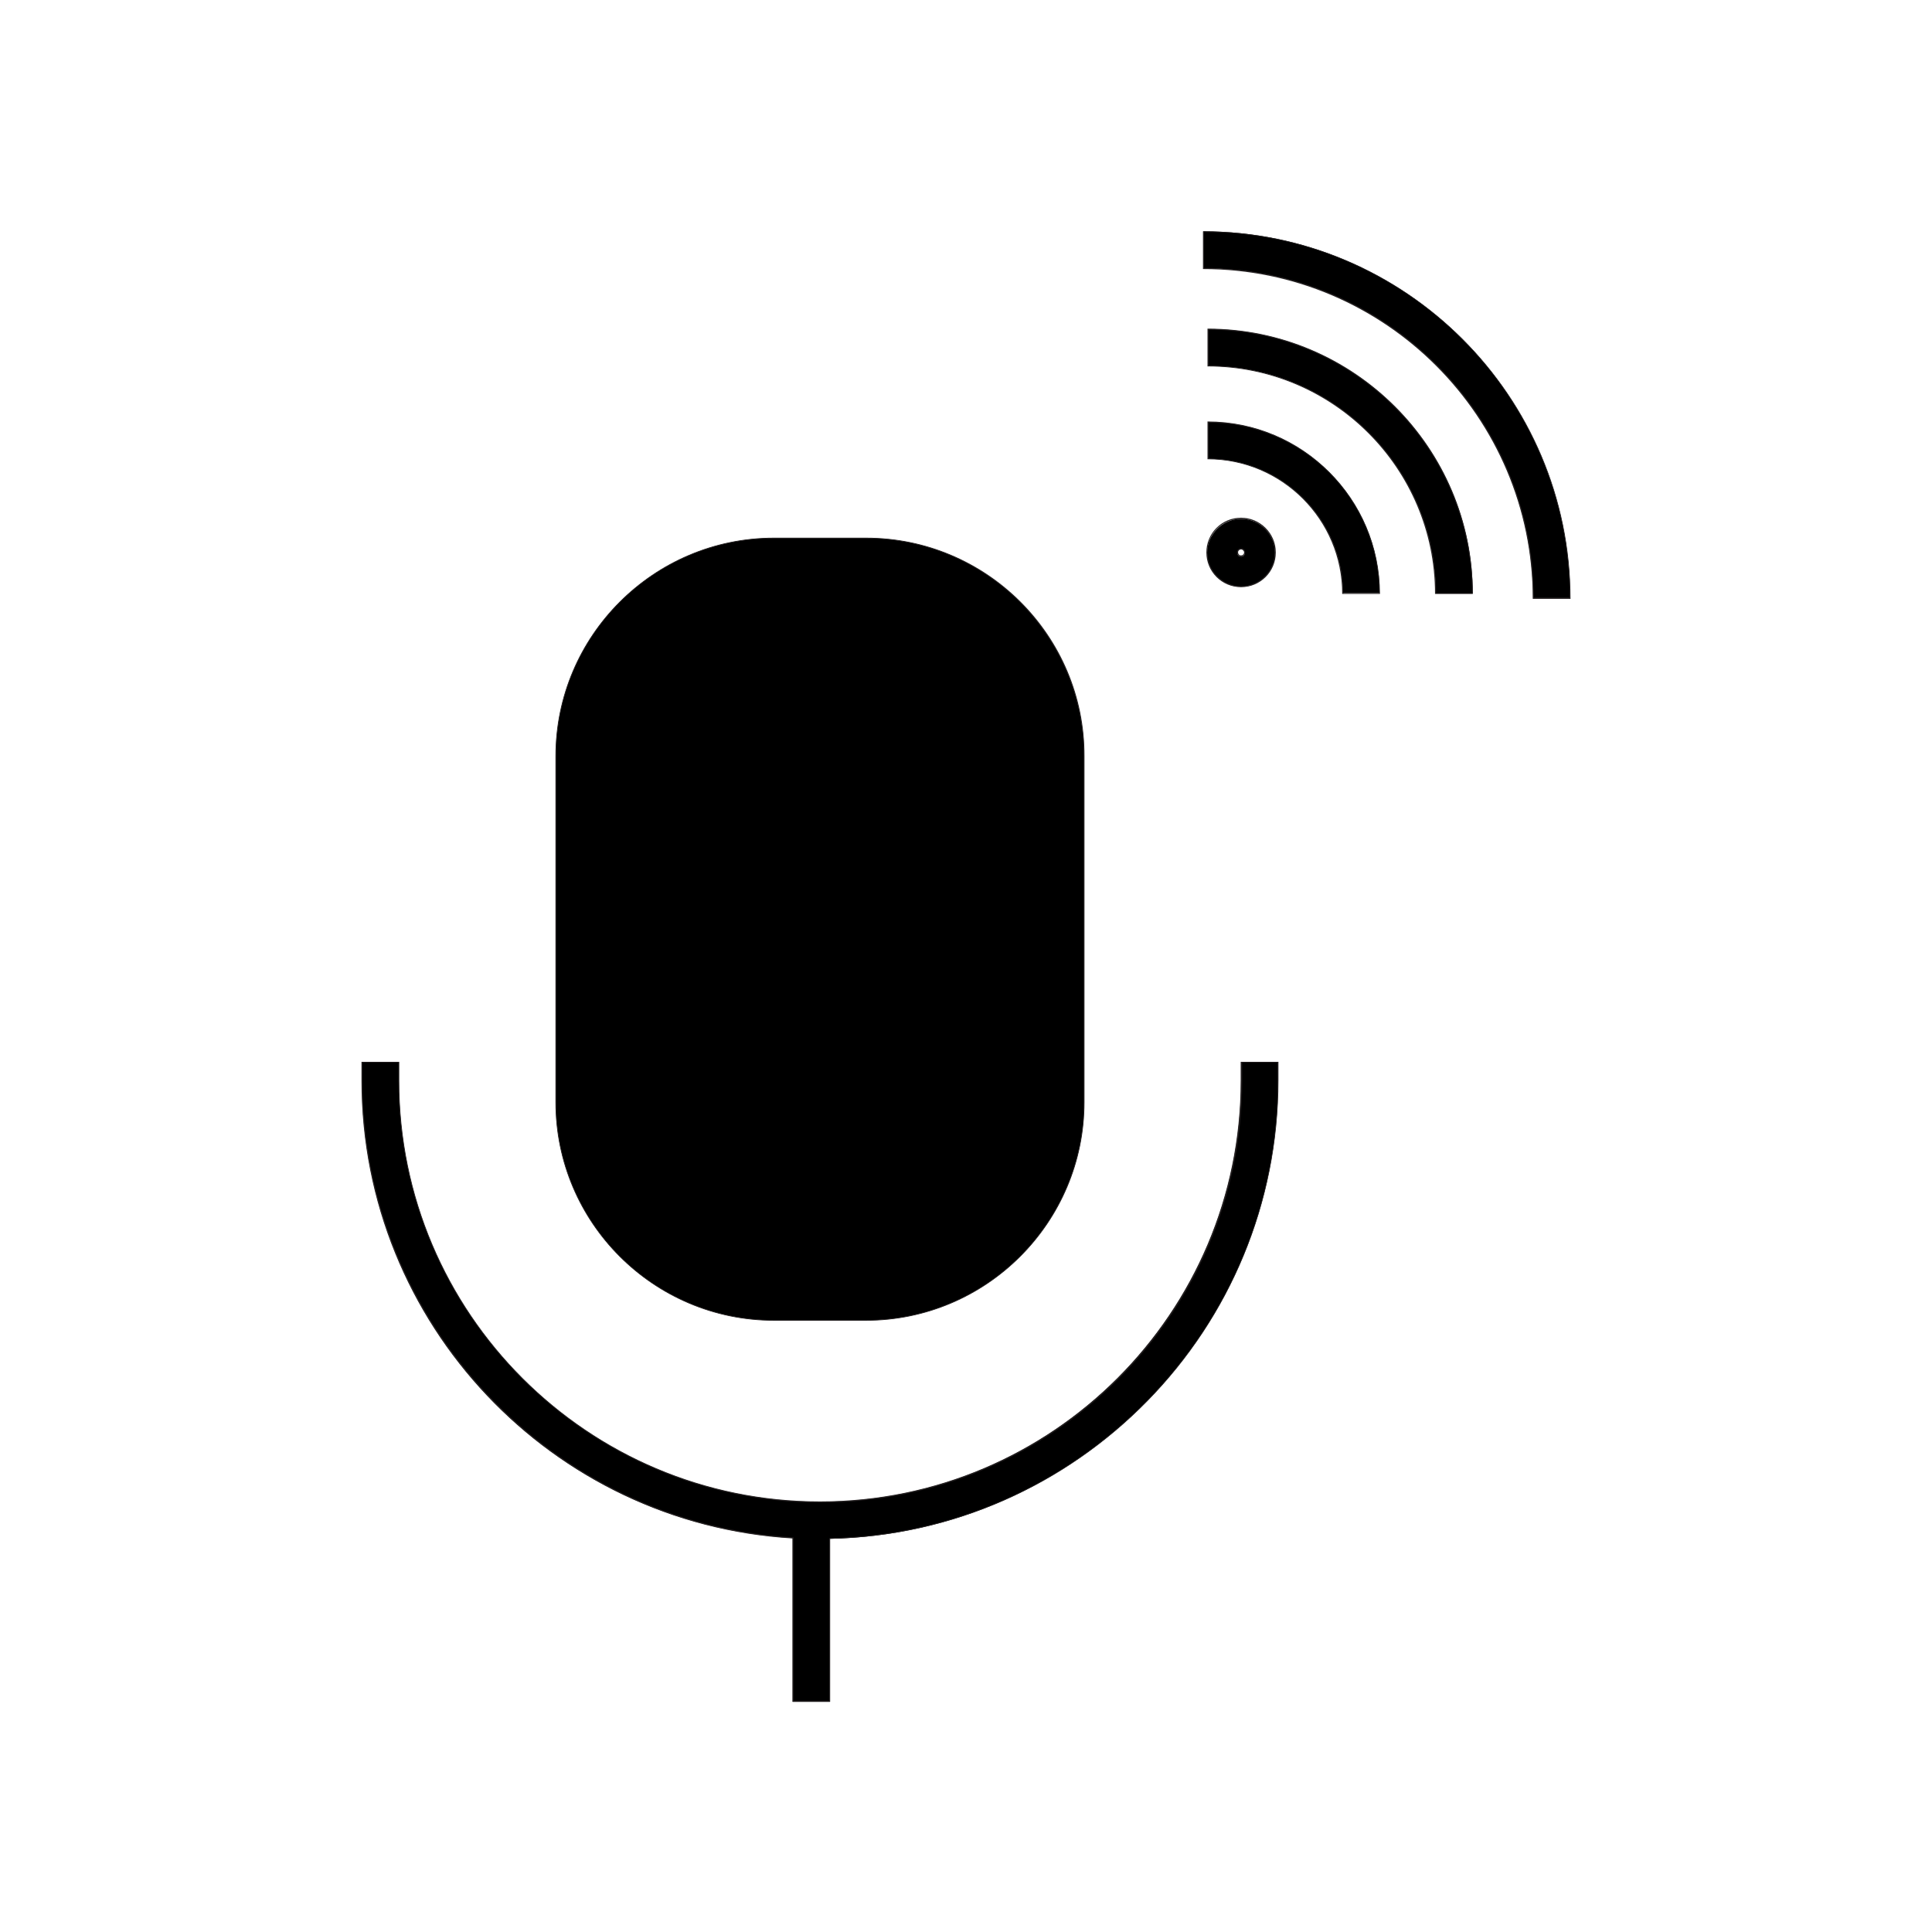 <?xml version="1.0" ?><svg style="enable-background:new 0 0 512 512;" version="1.1" viewBox="0 0 512 512" xml:space="preserve" xmlns="http://www.w3.org/2000/svg" xmlns:xlink="http://www.w3.org/1999/xlink"><style type="text/css">
	.st0{fill:#231F20;}
	.st1{stroke:#231F20;stroke-width:0.25;stroke-miterlimit:10;}
</style><g id="Layer_1"/><g id="Layer_2"/><g id="Layer_3"/><g id="Layer_4"/><g id="Layer_5"/><g id="Layer_6"/><g id="Layer_7"/><g id="Layer_8"/><g id="Layer_9"/><g id="Layer_10"><g id="XMLID_24_"><g id="XMLID_193_"><path d="M205.1,349.9c-31.9,0-57.8-25.9-57.8-57.8v-91.7c0-31.9,25.9-57.8,57.8-57.8h24.4c31.9,0,57.8,25.9,57.8,57.8v91.7     c0,31.9-25.9,57.8-57.8,57.8H205.1z"/><path class="st0" d="M229.5,142.7c31.8,0,57.7,25.9,57.7,57.7v91.7c0,31.8-25.9,57.7-57.7,57.7h-24.4     c-31.8,0-57.7-25.9-57.7-57.7v-91.7c0-31.8,25.9-57.7,57.7-57.7H229.5 M229.5,142.5h-24.4c-31.9,0-57.9,26-57.9,57.9v91.7     c0,31.9,26,57.9,57.9,57.9h24.4c31.9,0,57.9-26,57.9-57.9v-91.7C287.5,168.5,261.5,142.5,229.5,142.5L229.5,142.5z"/></g><g id="XMLID_767_"><path d="M210.1,450.9v-43.3l-0.1,0c-64-3.8-114.1-57-114.1-121.2v-4.9h9.8v4.9c0,61.6,50.1,111.6,111.6,111.6     s111.6-50.1,111.6-111.6v-4.9h9.8v4.9c0,31.9-12.3,62.1-34.7,84.9c-22.4,22.8-52.2,35.8-84,36.5l-0.1,0v43.2H210.1z"/><path class="st0" d="M338.6,281.6v4.8c0,31.9-12.3,62-34.7,84.8c-22.3,22.8-52.1,35.7-83.9,36.4l-0.2,0v0.2v42.9h-9.5v-43.1v-0.2     l-0.2,0c-63.9-3.8-114-57-114-121v-4.8h9.5v4.8c0,61.6,50.1,111.8,111.8,111.8c61.6,0,111.8-50.1,111.8-111.8v-4.8H338.6      M338.8,281.4h-10v5c0,61.5-50,111.5-111.5,111.5c-61.5,0-111.5-50-111.5-111.5v-5h-10v5c0,64.6,50.6,117.5,114.2,121.3V451h10     v-43.2c65.8-1.4,118.8-55.4,118.8-121.5V281.4L338.8,281.4z"/></g><g id="XMLID_769_"><path d="M355.9,157.3c-0.1-19.7-16-35.6-35.7-35.7v-9.8c25,0.1,45.4,20.4,45.4,45.4H355.9z"/><path class="st0" d="M320.3,112c24.9,0.1,45.1,20.3,45.2,45.2H356c-0.1-19.6-16.1-35.6-35.7-35.7V112 M320,111.7v10     c19.7,0,35.7,16,35.7,35.7h10C365.7,132.2,345.2,111.7,320,111.7L320,111.7z"/></g><g id="XMLID_770_"><path d="M380.5,157.3c-0.1-33.2-27.1-60.3-60.3-60.3v-9.8c38.6,0.1,70,31.5,70.1,70.1H380.5z"/><path class="st0" d="M320.3,87.4c38.4,0.1,69.7,31.4,69.8,69.8h-9.5c-0.1-33.2-27.1-60.2-60.3-60.3V87.4 M320,87.1v10     c33.3,0,60.3,27.1,60.3,60.3h10C390.4,118.7,358.8,87.1,320,87.1L320,87.1z"/></g><g id="XMLID_771_"><path d="M406.3,158.5c-0.1-48.2-39.2-87.3-87.4-87.4v-9.8c53.5,0.1,97.1,43.6,97.2,97.2H406.3z"/><path class="st0" d="M319.1,61.5c53.4,0.1,96.8,43.5,96.9,96.9h-9.5c-0.1-48.1-39.3-87.3-87.4-87.4V61.5 M318.8,61.3v10     c48.2,0,87.4,39.2,87.4,87.4h10C416.2,105,372.5,61.3,318.8,61.3L318.8,61.3z"/></g><g id="XMLID_837_"><path d="M328.9,155.5c-5,0-9-4.1-9-9s4.1-9,9-9c5,0,9,4.1,9,9S333.9,155.5,328.9,155.5z M328.9,145.5c-0.5,0-1,0.4-1,1s0.4,1,1,1     s1-0.4,1-1S329.4,145.5,328.9,145.5z"/><path class="st0" d="M328.9,137.5c4.9,0,8.9,4,8.9,8.9c0,4.9-4,8.9-8.9,8.9c-4.9,0-8.9-4-8.9-8.9     C319.9,141.5,323.9,137.5,328.9,137.5 M328.9,147.5c0.6,0,1.1-0.5,1.1-1.1c0-0.6-0.5-1.1-1.1-1.1c-0.6,0-1.1,0.5-1.1,1.1     C327.8,147,328.3,147.5,328.9,147.5 M328.9,137.2c-5.1,0-9.2,4.1-9.2,9.2s4.1,9.2,9.2,9.2s9.2-4.1,9.2-9.2     S333.9,137.2,328.9,137.2L328.9,137.2z M328.9,147.2c-0.5,0-0.8-0.4-0.8-0.8c0-0.5,0.4-0.8,0.8-0.8s0.8,0.4,0.8,0.8     C329.7,146.9,329.3,147.2,328.9,147.2L328.9,147.2z"/></g></g></g><g id="Layer_11"/><g id="Layer_12"/><g id="Layer_13"/><g id="Layer_14"/><g id="Layer_15"/><g id="Layer_16"/><g id="Layer_17"/><g id="Layer_18"/><g id="Layer_19"/><g id="Layer_20"/><g id="Layer_21"/><g id="Layer_22"/><g id="Layer_23"/><g id="Layer_24"/><g id="Layer_25"/><g id="Layer_26"/><g id="Layer_27"/><g id="Layer_28"/><g id="Layer_29"/><g id="Layer_30"/><g id="Layer_31"/><g id="Layer_32"/><g id="Layer_33"/><g id="Layer_34"/><g id="Layer_35"/><g id="Layer_36"/><g id="Layer_37"/><g id="Layer_38"/><g id="Layer_39"/><g id="Layer_40"/></svg>